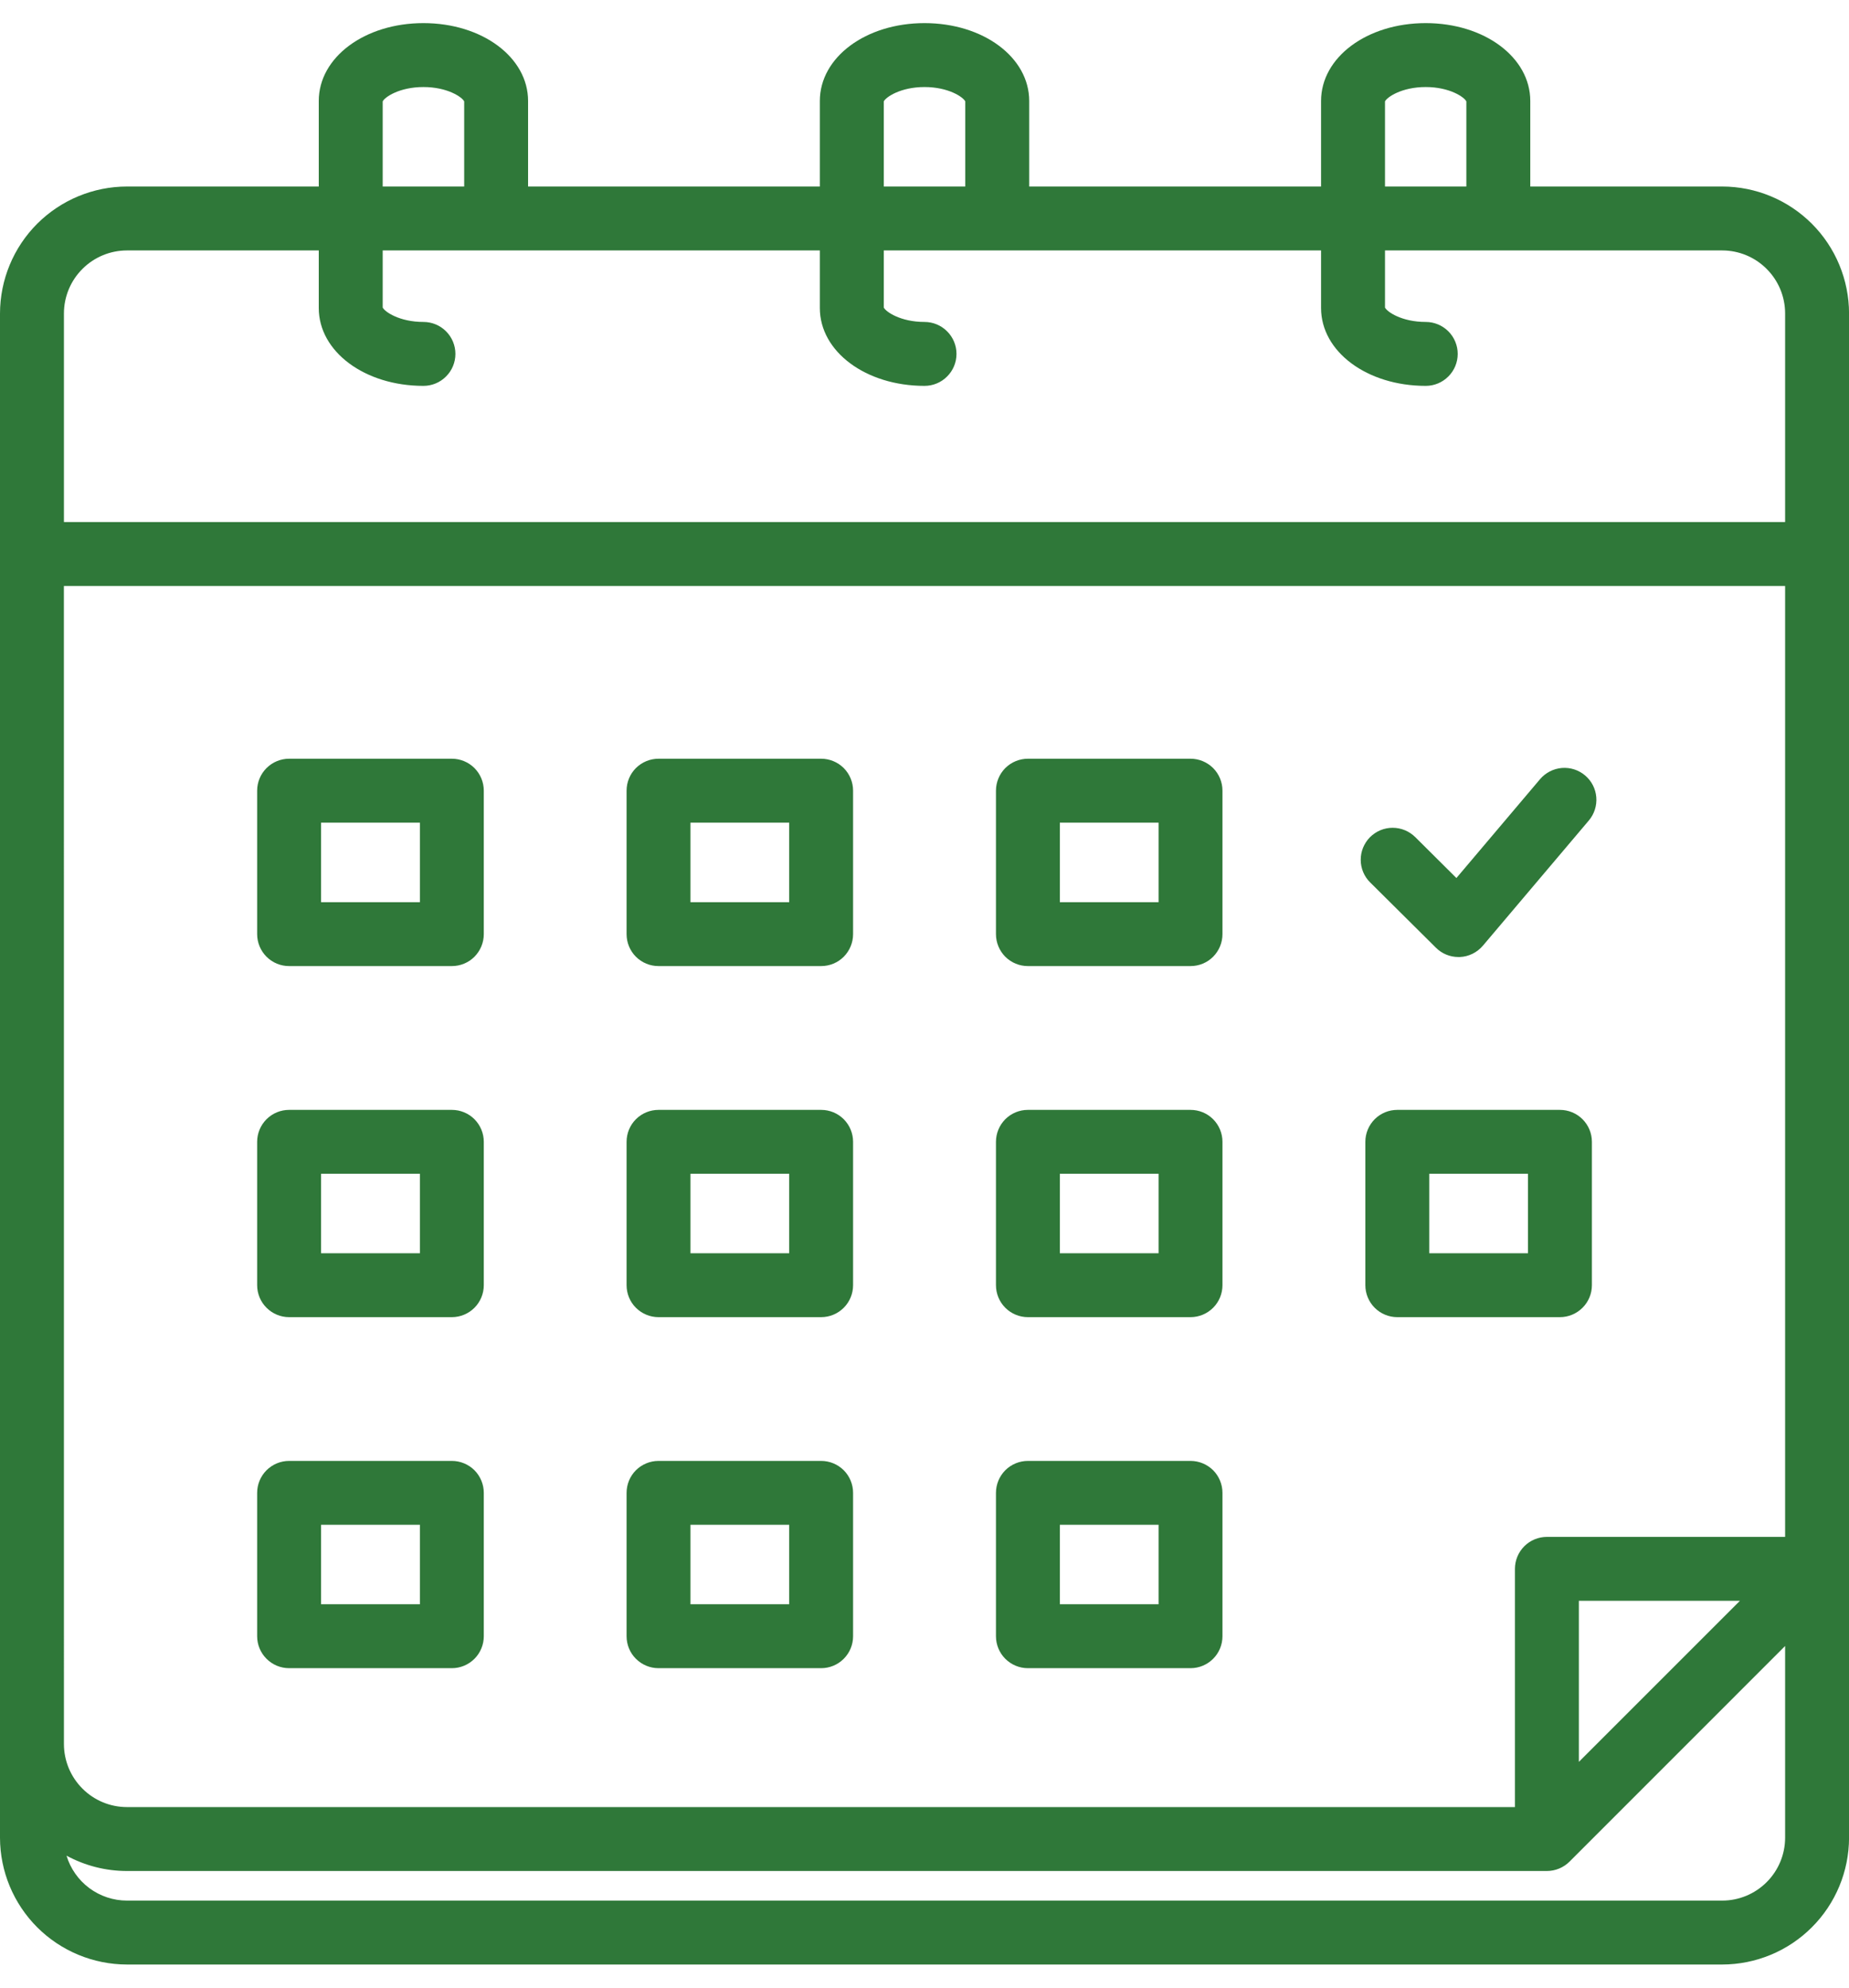 <svg width="40" height="43" viewBox="0 0 40 43" fill="none" xmlns="http://www.w3.org/2000/svg">
<path d="M9.16 0.5C7.891 0.5 6.896 1.239 6.896 2.184V4.035H2.747C2.018 4.036 1.32 4.326 0.805 4.84C0.29 5.355 0.001 6.054 0 6.782V39.756C0.001 40.484 0.291 41.181 0.806 41.696C1.321 42.21 2.019 42.499 2.747 42.5H37.257C37.984 42.499 38.682 42.21 39.196 41.695C39.711 41.181 40 40.483 40.001 39.756V6.782C40 6.054 39.711 5.356 39.197 4.841C38.682 4.326 37.985 4.036 37.257 4.035H33.105V2.184C33.105 1.239 32.111 0.5 30.843 0.5C29.573 0.5 28.579 1.239 28.579 2.184V4.035H22.265V2.184C22.265 1.239 21.27 0.5 20 0.5C18.731 0.5 17.736 1.239 17.736 2.184V4.035H11.424V2.184C11.424 1.239 10.43 0.5 9.16 0.5ZM8.279 2.194C8.32 2.103 8.638 1.883 9.16 1.883C9.682 1.883 10 2.103 10.042 2.194V4.035H8.279V2.194ZM1.382 12.677H38.618V33.249H33.465C33.281 33.249 33.105 33.322 32.976 33.451C32.846 33.581 32.773 33.757 32.773 33.94V39.094H2.747C2.385 39.094 2.038 38.95 1.783 38.694C1.527 38.438 1.383 38.091 1.383 37.73L1.382 12.677ZM37.64 34.632L34.156 38.116V34.631L37.64 34.632ZM37.257 41.117H2.747C2.453 41.117 2.168 41.022 1.932 40.847C1.697 40.672 1.524 40.426 1.439 40.145C1.841 40.363 2.29 40.477 2.747 40.477H33.465C33.648 40.476 33.824 40.404 33.954 40.274L38.618 35.609V39.756C38.618 40.117 38.474 40.463 38.219 40.718C37.964 40.973 37.618 41.117 37.257 41.117ZM29.962 2.194C30.003 2.104 30.32 1.883 30.843 1.883C31.365 1.883 31.681 2.104 31.722 2.194V4.035H29.962L29.962 2.194ZM19.119 2.194C19.161 2.103 19.479 1.883 20 1.883C20.522 1.883 20.84 2.103 20.882 2.194V4.035H19.119V2.194ZM20 8.348C20.184 8.348 20.36 8.275 20.489 8.145C20.619 8.016 20.692 7.84 20.692 7.656C20.692 7.473 20.619 7.297 20.489 7.168C20.36 7.038 20.184 6.965 20 6.965C19.481 6.965 19.162 6.744 19.119 6.653V5.418H28.579V6.664C28.579 7.608 29.573 8.348 30.843 8.348C31.027 8.348 31.202 8.275 31.332 8.145C31.462 8.016 31.535 7.84 31.535 7.656C31.535 7.473 31.462 7.297 31.332 7.167C31.202 7.038 31.027 6.965 30.843 6.965C30.322 6.965 30.004 6.744 29.962 6.653V5.418H37.257C37.618 5.418 37.964 5.562 38.219 5.818C38.475 6.074 38.618 6.42 38.618 6.782V11.294H1.383V6.782C1.383 6.42 1.527 6.073 1.783 5.818C2.038 5.562 2.385 5.418 2.747 5.418H6.896V6.664C6.896 7.608 7.891 8.348 9.16 8.348C9.344 8.348 9.52 8.275 9.649 8.145C9.779 8.016 9.852 7.84 9.852 7.656C9.852 7.473 9.779 7.297 9.649 7.167C9.52 7.038 9.344 6.965 9.16 6.965C8.64 6.965 8.322 6.744 8.279 6.653V5.418H17.736V6.664C17.736 7.608 18.731 8.348 20 8.348ZM14.246 20.9H17.764C17.947 20.9 18.123 20.828 18.253 20.698C18.382 20.568 18.455 20.392 18.455 20.209V17.105C18.455 16.922 18.382 16.746 18.253 16.616C18.123 16.487 17.947 16.414 17.764 16.414H14.246C14.063 16.414 13.887 16.487 13.757 16.616C13.627 16.746 13.555 16.922 13.555 17.105V20.209C13.555 20.392 13.627 20.568 13.757 20.698C13.887 20.828 14.063 20.9 14.246 20.9ZM14.937 17.797H17.073V19.518H14.937V17.797ZM22.237 20.9H25.755C25.938 20.9 26.114 20.828 26.244 20.698C26.373 20.568 26.446 20.392 26.446 20.209V17.105C26.446 16.922 26.373 16.746 26.244 16.616C26.114 16.487 25.938 16.414 25.755 16.414H22.237C22.054 16.414 21.878 16.487 21.748 16.616C21.619 16.746 21.546 16.922 21.546 17.105V20.209C21.546 20.392 21.619 20.568 21.748 20.698C21.878 20.828 22.054 20.9 22.237 20.9ZM22.928 17.797H25.064V19.518H22.928V17.797ZM6.255 28.495H9.775C9.958 28.495 10.134 28.422 10.264 28.292C10.393 28.163 10.466 27.987 10.466 27.803V24.702C10.466 24.518 10.393 24.343 10.264 24.213C10.134 24.083 9.958 24.011 9.775 24.011H6.255C6.071 24.011 5.896 24.083 5.766 24.213C5.636 24.343 5.563 24.518 5.563 24.702V27.803C5.563 27.987 5.636 28.163 5.766 28.292C5.896 28.422 6.071 28.495 6.255 28.495ZM6.946 25.393H9.084V27.112H6.946V25.393ZM14.246 28.495H17.764C17.947 28.495 18.123 28.422 18.253 28.292C18.382 28.163 18.455 27.987 18.455 27.803V24.702C18.455 24.518 18.382 24.343 18.253 24.213C18.123 24.083 17.947 24.011 17.764 24.011H14.246C14.063 24.011 13.887 24.083 13.757 24.213C13.627 24.343 13.555 24.518 13.555 24.702V27.803C13.555 27.987 13.627 28.163 13.757 28.292C13.887 28.422 14.063 28.495 14.246 28.495ZM14.937 25.393H17.073V27.112H14.937V25.393ZM22.237 28.495H25.755C25.938 28.495 26.114 28.422 26.244 28.292C26.373 28.163 26.446 27.987 26.446 27.803V24.702C26.446 24.518 26.373 24.343 26.244 24.213C26.114 24.083 25.938 24.011 25.755 24.011H22.237C22.054 24.011 21.878 24.083 21.748 24.213C21.619 24.343 21.546 24.518 21.546 24.702V27.803C21.546 27.987 21.619 28.163 21.748 28.292C21.878 28.422 22.054 28.495 22.237 28.495ZM22.928 25.393H25.064V27.112H22.928V25.393ZM6.255 36.089H9.775C9.958 36.089 10.134 36.016 10.264 35.886C10.393 35.757 10.466 35.581 10.466 35.398V32.296C10.466 32.113 10.393 31.937 10.264 31.807C10.134 31.678 9.958 31.605 9.775 31.605H6.255C6.071 31.605 5.896 31.678 5.766 31.807C5.636 31.937 5.563 32.113 5.563 32.296V35.398C5.563 35.581 5.636 35.757 5.766 35.886C5.896 36.016 6.071 36.089 6.255 36.089ZM6.946 32.987H9.084V34.706H6.946V32.987ZM14.246 36.089H17.764C17.947 36.089 18.123 36.016 18.253 35.886C18.382 35.757 18.455 35.581 18.455 35.398V32.296C18.455 32.113 18.382 31.937 18.253 31.807C18.123 31.678 17.947 31.605 17.764 31.605H14.246C14.063 31.605 13.887 31.678 13.757 31.807C13.627 31.937 13.555 32.113 13.555 32.296V35.398C13.555 35.581 13.627 35.757 13.757 35.886C13.887 36.016 14.063 36.089 14.246 36.089ZM14.937 32.987H17.073V34.706H14.937V32.987ZM6.255 20.9H9.775C9.958 20.9 10.134 20.828 10.264 20.698C10.393 20.568 10.466 20.392 10.466 20.209V17.105C10.466 16.922 10.393 16.746 10.264 16.616C10.134 16.487 9.958 16.414 9.775 16.414H6.255C6.071 16.414 5.896 16.487 5.766 16.616C5.636 16.746 5.563 16.922 5.563 17.105V20.209C5.563 20.392 5.636 20.568 5.766 20.698C5.896 20.828 6.071 20.9 6.255 20.9ZM6.946 17.797H9.084V19.518H6.946V17.797ZM33.746 24.011H30.228C30.045 24.011 29.869 24.083 29.739 24.213C29.61 24.343 29.537 24.518 29.537 24.702V27.803C29.537 27.987 29.61 28.163 29.739 28.292C29.869 28.422 30.045 28.495 30.228 28.495H33.746C33.929 28.495 34.105 28.422 34.235 28.292C34.365 28.163 34.438 27.987 34.438 27.803V24.702C34.438 24.518 34.365 24.343 34.235 24.213C34.105 24.083 33.929 24.011 33.746 24.011ZM33.055 27.112H30.92V25.393H33.055V27.112ZM22.237 36.089H25.755C25.938 36.089 26.114 36.016 26.244 35.886C26.373 35.757 26.446 35.581 26.446 35.398V32.296C26.446 32.113 26.373 31.937 26.244 31.807C26.114 31.678 25.938 31.605 25.755 31.605H22.237C22.054 31.605 21.878 31.678 21.748 31.807C21.619 31.937 21.546 32.113 21.546 32.296V35.398C21.546 35.581 21.619 35.757 21.748 35.886C21.878 36.016 22.054 36.089 22.237 36.089ZM22.928 32.987H25.064V34.706H22.928V32.987ZM29.643 19.092C29.578 19.029 29.527 18.953 29.491 18.869C29.456 18.785 29.437 18.695 29.437 18.604C29.436 18.512 29.454 18.422 29.488 18.338C29.523 18.254 29.573 18.177 29.637 18.112C29.702 18.048 29.778 17.996 29.862 17.961C29.946 17.926 30.036 17.908 30.127 17.908C30.218 17.908 30.309 17.926 30.393 17.961C30.477 17.996 30.553 18.047 30.618 18.111L31.507 18.995L33.316 16.857C33.435 16.717 33.604 16.63 33.787 16.614C33.97 16.599 34.151 16.657 34.291 16.776C34.431 16.894 34.518 17.063 34.533 17.246C34.548 17.429 34.49 17.61 34.372 17.75L32.079 20.46C32.017 20.532 31.941 20.592 31.855 20.634C31.77 20.676 31.676 20.7 31.581 20.704C31.571 20.704 31.561 20.704 31.551 20.704C31.368 20.704 31.193 20.632 31.064 20.503L29.643 19.092Z" fill="#2f7839"/>
</svg>
